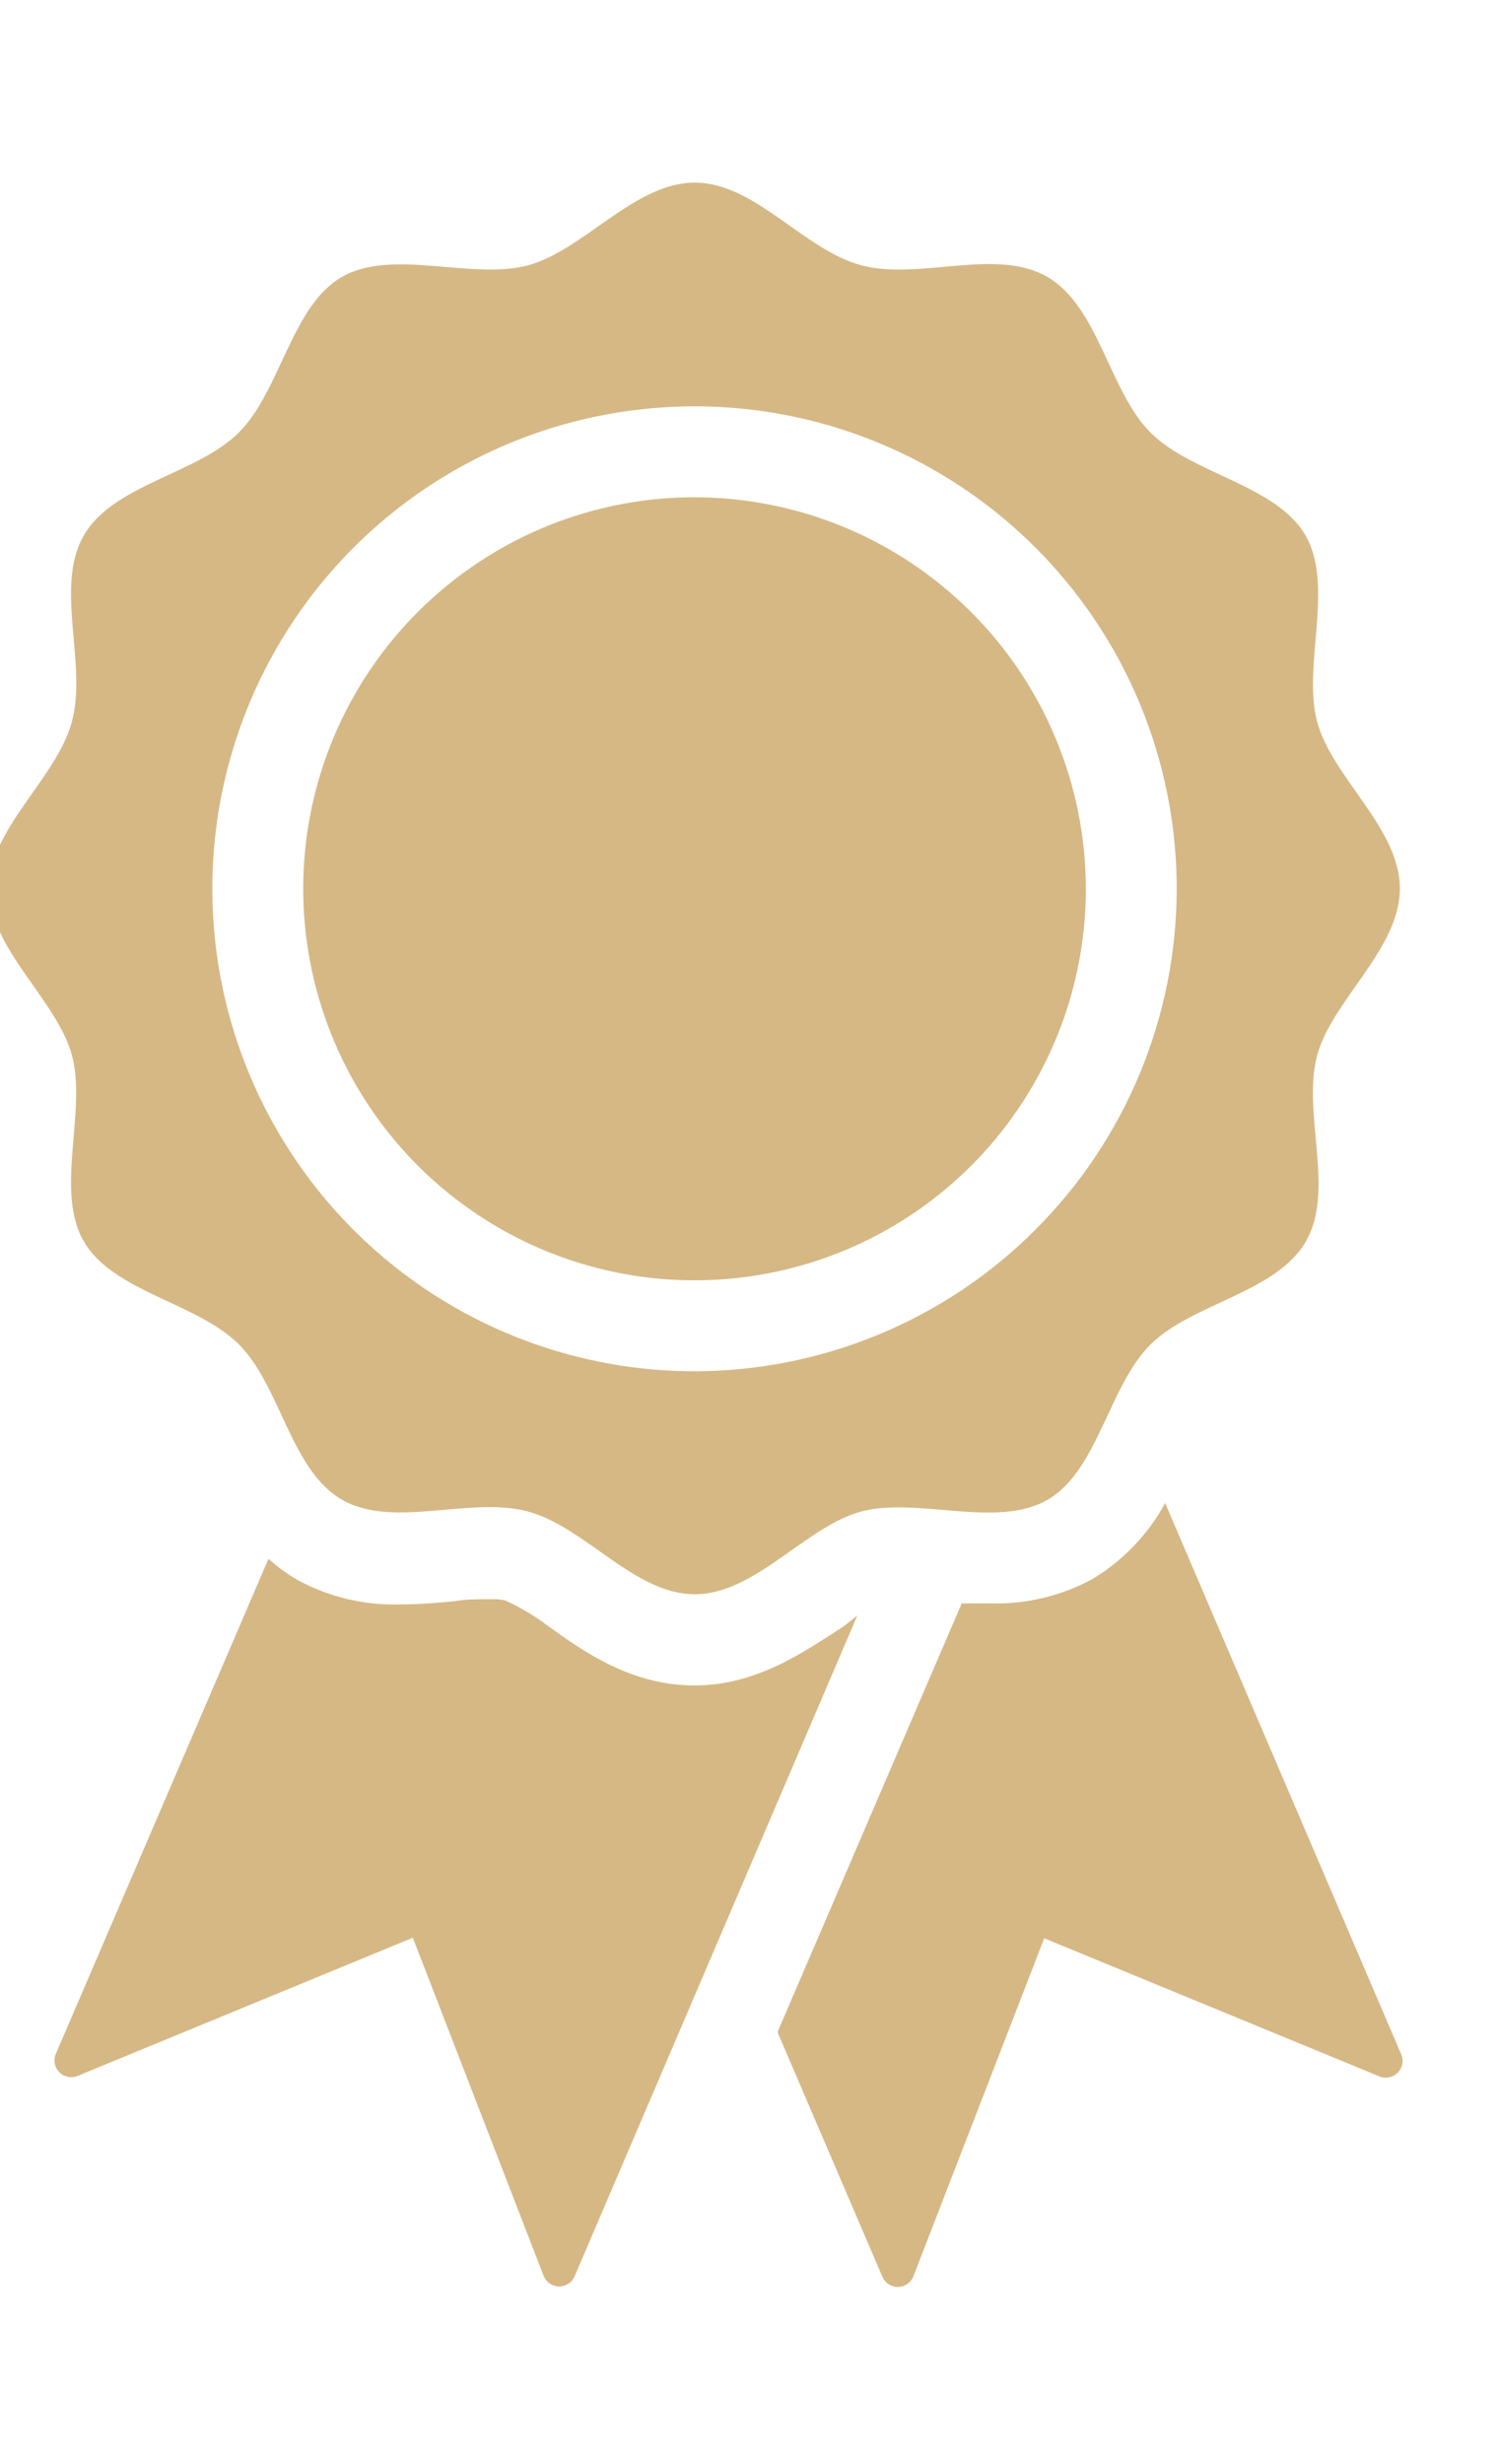 <svg width="28" height="46" viewBox="0 0 28 46" fill="none" xmlns="http://www.w3.org/2000/svg">
<g clip-path="url(#clip0)">
<path d="M20.416 29.472C19.823 29.796 19.154 29.955 18.479 29.932C18.305 29.932 18.13 29.932 17.964 29.932L14.523 37.936L16.483 42.504C16.507 42.56 16.547 42.608 16.598 42.642C16.649 42.676 16.709 42.694 16.77 42.694C16.832 42.694 16.892 42.676 16.943 42.642C16.994 42.608 17.034 42.56 17.058 42.504L19.505 36.184L25.77 38.764C25.828 38.787 25.89 38.792 25.95 38.78C26.01 38.767 26.065 38.737 26.108 38.693C26.151 38.65 26.181 38.594 26.193 38.534C26.205 38.474 26.198 38.412 26.175 38.355L21.764 28.06C21.447 28.642 20.982 29.129 20.416 29.472V29.472Z" fill="#D6B885"/>
<path d="M12.973 31.464C11.791 31.464 10.908 30.838 10.213 30.337C9.972 30.156 9.711 30.002 9.436 29.877C9.344 29.858 9.249 29.85 9.155 29.854C8.93 29.854 8.695 29.854 8.465 29.895C8.153 29.923 7.831 29.951 7.486 29.951C6.81 29.974 6.141 29.815 5.549 29.491C5.358 29.379 5.179 29.248 5.015 29.1L1.041 38.346C1.018 38.402 1.012 38.465 1.024 38.525C1.035 38.585 1.065 38.641 1.108 38.684C1.151 38.728 1.206 38.758 1.266 38.77C1.326 38.783 1.389 38.778 1.446 38.755L7.711 36.174L10.158 42.495C10.182 42.551 10.222 42.599 10.274 42.633C10.325 42.666 10.384 42.684 10.446 42.684C10.507 42.684 10.567 42.666 10.618 42.633C10.669 42.599 10.709 42.551 10.733 42.495L16.014 30.158L15.761 30.36C15.039 30.82 14.156 31.464 12.973 31.464Z" fill="#D6B885"/>
<path d="M12.973 9.283C11.528 9.283 10.115 9.711 8.913 10.515C7.711 11.318 6.774 12.459 6.22 13.795C5.667 15.13 5.522 16.6 5.805 18.018C6.087 19.436 6.783 20.738 7.805 21.761C8.827 22.783 10.13 23.479 11.547 23.761C12.965 24.043 14.435 23.898 15.771 23.345C17.106 22.792 18.248 21.855 19.051 20.653C19.854 19.451 20.283 18.038 20.283 16.592C20.28 14.654 19.51 12.796 18.139 11.426C16.769 10.056 14.911 9.285 12.973 9.283V9.283Z" fill="#D6B885"/>
<path d="M24.602 19.706C24.883 18.667 26.148 17.719 26.148 16.588C26.148 15.456 24.878 14.513 24.602 13.469C24.326 12.425 24.929 10.939 24.386 9.996C23.843 9.053 22.261 8.85 21.488 8.073C20.715 7.296 20.522 5.727 19.565 5.17C18.608 4.614 17.168 5.239 16.092 4.954C15.016 4.669 14.105 3.409 12.978 3.409C11.851 3.409 10.903 4.674 9.859 4.954C8.815 5.235 7.329 4.628 6.386 5.17C5.443 5.713 5.241 7.296 4.463 8.073C3.686 8.85 2.117 9.039 1.565 9.996C1.013 10.953 1.634 12.393 1.344 13.469C1.055 14.545 -0.201 15.456 -0.201 16.588C-0.201 17.719 1.064 18.662 1.344 19.702C1.625 20.741 1.018 22.232 1.565 23.175C2.113 24.118 3.686 24.32 4.463 25.098C5.241 25.875 5.429 27.444 6.386 27.996C7.343 28.548 8.783 27.927 9.859 28.216C10.935 28.506 11.846 29.762 12.978 29.762C14.109 29.762 15.052 28.492 16.092 28.216C17.132 27.941 18.622 28.543 19.565 28C20.508 27.457 20.71 25.875 21.488 25.102C22.265 24.329 23.834 24.136 24.39 23.18C24.947 22.223 24.317 20.783 24.602 19.706ZM12.973 25.599C11.192 25.599 9.45 25.071 7.969 24.081C6.488 23.091 5.334 21.685 4.652 20.039C3.97 18.393 3.792 16.582 4.139 14.835C4.487 13.088 5.345 11.483 6.604 10.223C7.864 8.964 9.469 8.106 11.216 7.759C12.963 7.411 14.774 7.589 16.42 8.271C18.066 8.953 19.472 10.107 20.462 11.588C21.452 13.069 21.98 14.811 21.98 16.592C21.978 18.98 21.028 21.27 19.339 22.958C17.651 24.647 15.361 25.597 12.973 25.599V25.599Z" fill="#D6B885"/>
</g>
<defs>
<clipPath id="clip0">
<rect width="28" height="46" fill="white"/>
</clipPath>
</defs>
</svg>
